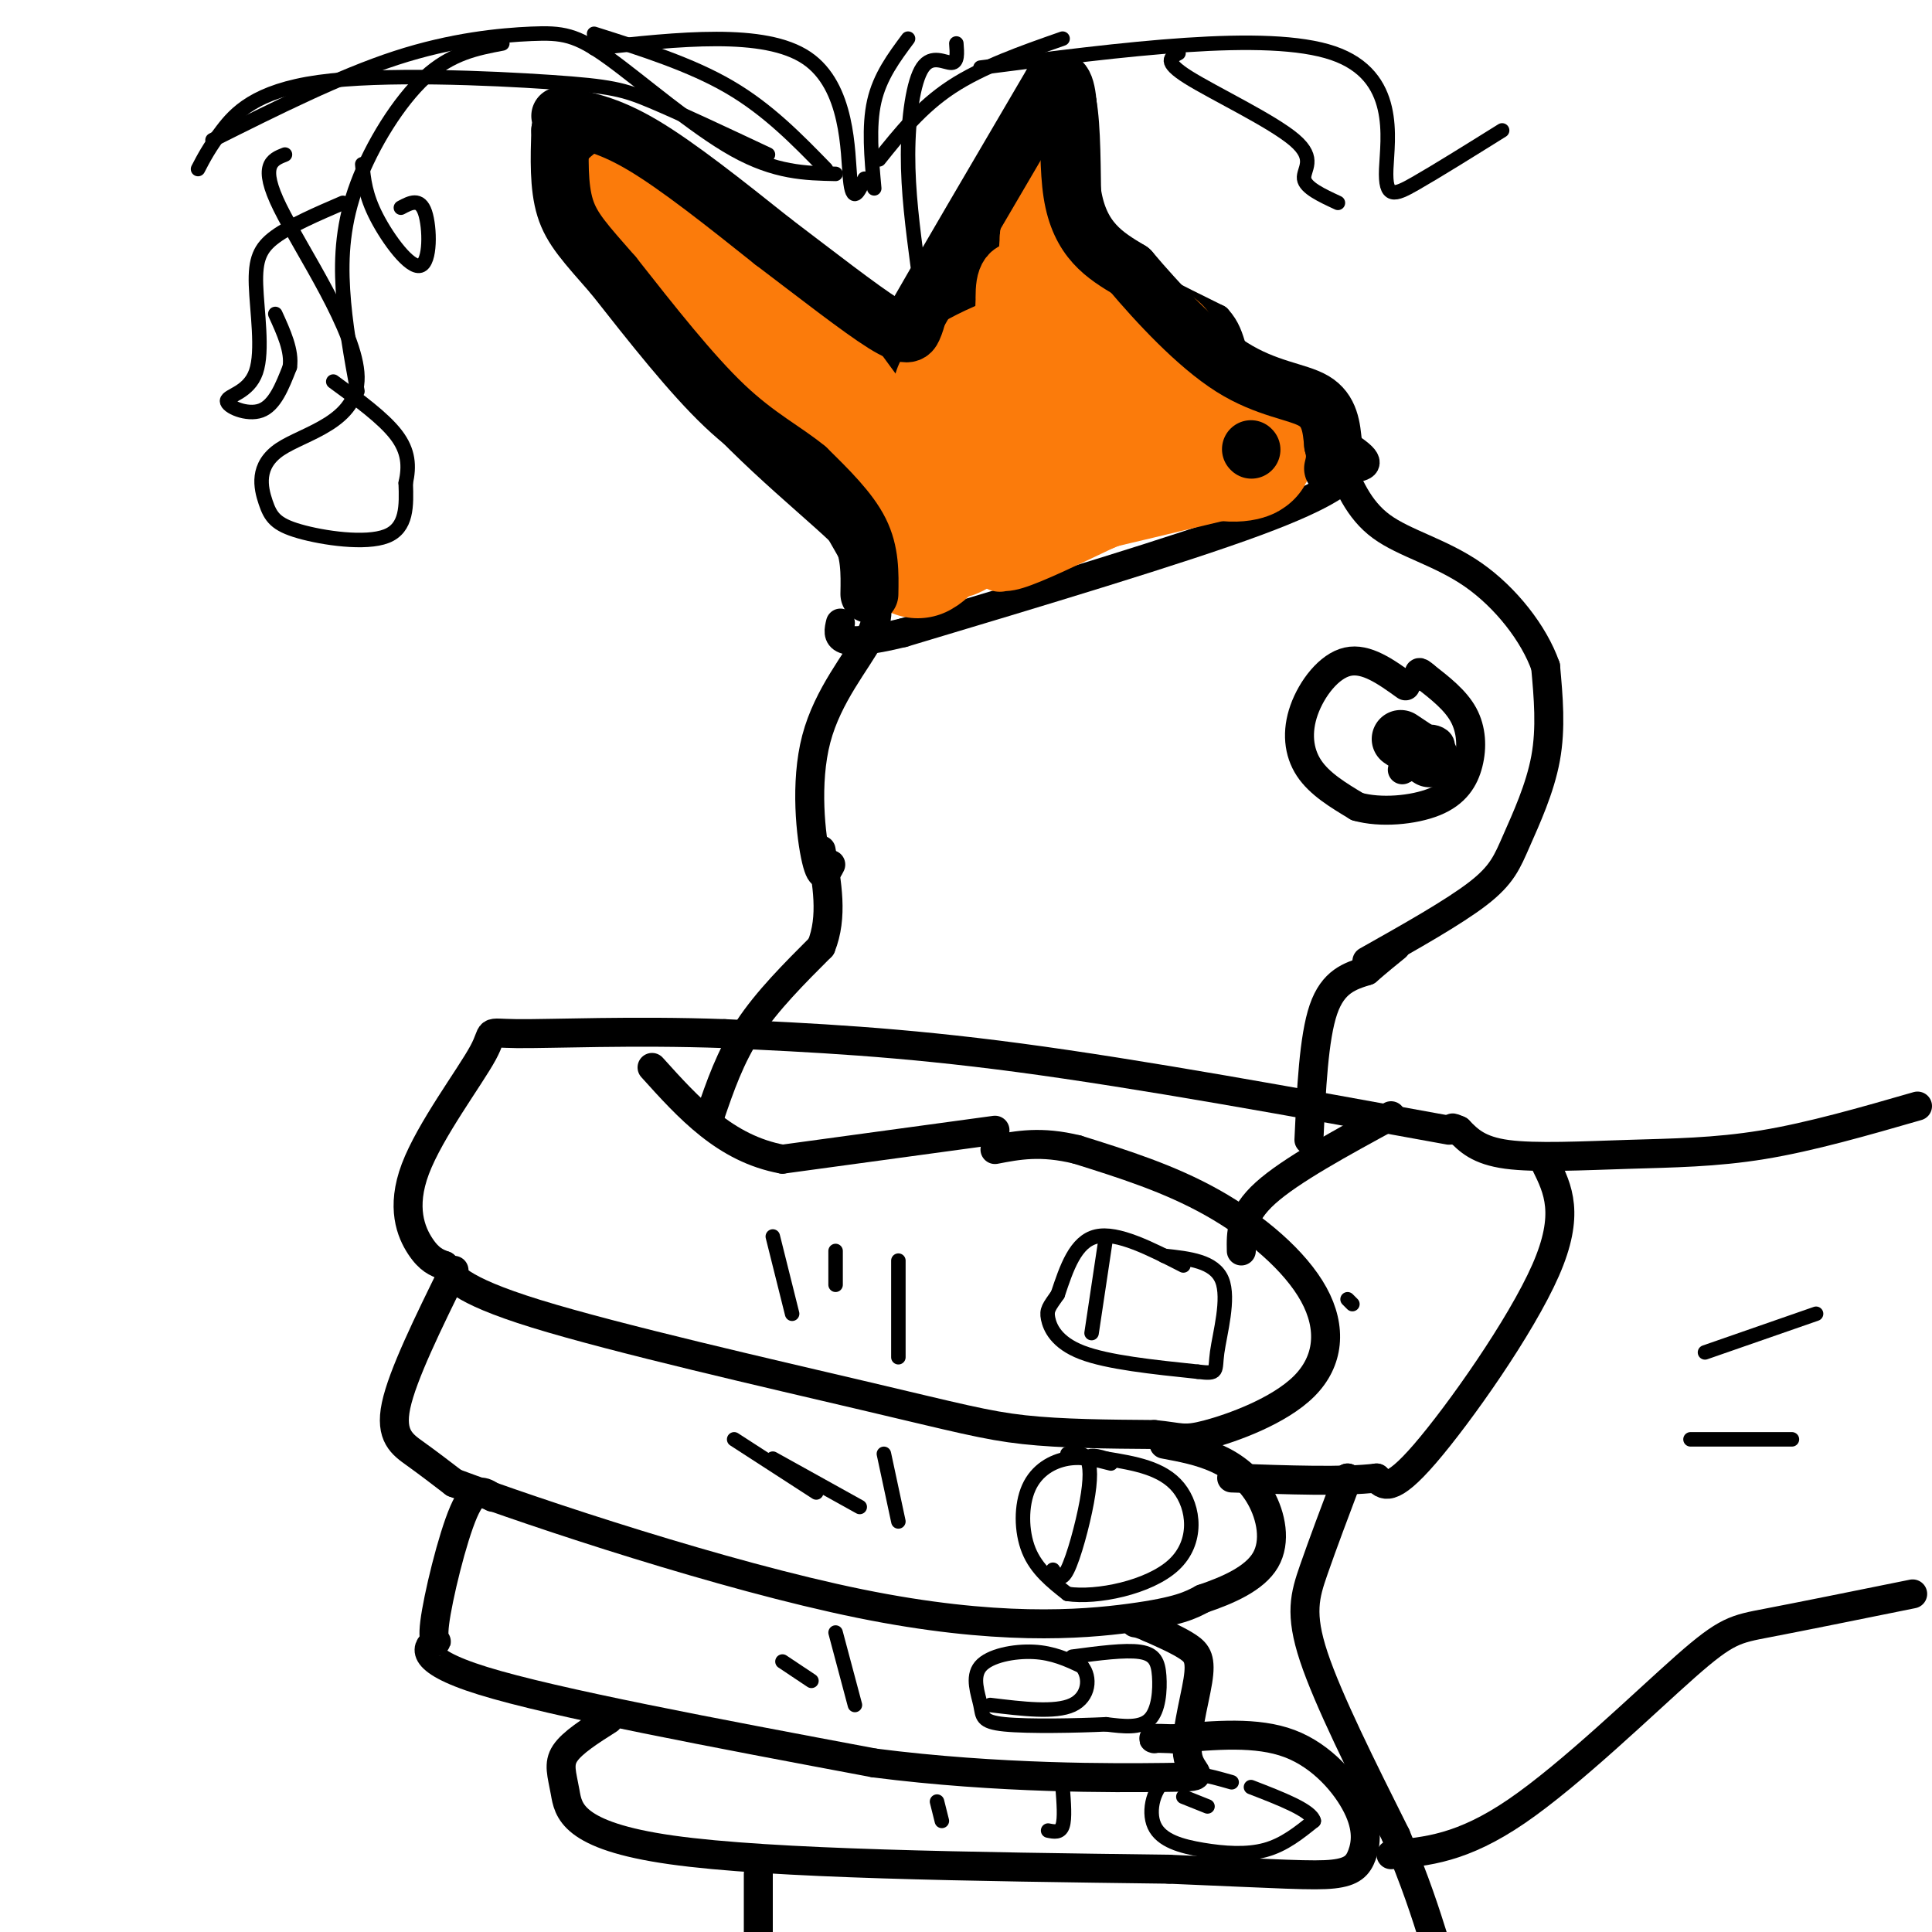 <svg viewBox='0 0 400 400' version='1.1' xmlns='http://www.w3.org/2000/svg' xmlns:xlink='http://www.w3.org/1999/xlink'><g fill='none' stroke='rgb(0,0,0)' stroke-width='6' stroke-linecap='round' stroke-linejoin='round'><path d='M397,229c-11.042,3.185 -22.083,6.369 -32,8c-9.917,1.631 -18.708,1.708 -28,2c-9.292,0.292 -19.083,0.798 -25,0c-5.917,-0.798 -7.958,-2.899 -10,-5'/><path d='M302,234c-1.833,-0.833 -1.417,-0.417 -1,0'/><path d='M300,234c-32.000,-5.833 -64.000,-11.667 -89,-15c-25.000,-3.333 -43.000,-4.167 -61,-5'/><path d='M150,214c-18.979,-0.691 -35.925,0.080 -43,0c-7.075,-0.080 -4.278,-1.011 -7,4c-2.722,5.011 -10.964,15.965 -14,24c-3.036,8.035 -0.868,13.153 1,16c1.868,2.847 3.434,3.424 5,4'/><path d='M92,262c1.396,1.962 2.384,4.866 19,10c16.616,5.134 48.858,12.498 68,17c19.142,4.502 25.183,6.144 33,7c7.817,0.856 17.408,0.928 27,1'/><path d='M239,297c5.553,0.525 5.935,1.337 11,0c5.065,-1.337 14.811,-4.822 20,-10c5.189,-5.178 5.820,-12.048 2,-19c-3.820,-6.952 -12.091,-13.986 -21,-19c-8.909,-5.014 -18.454,-8.007 -28,-11'/><path d='M223,238c-7.500,-1.833 -12.250,-0.917 -17,0'/><path d='M206,234c0.000,0.000 -44.000,6.000 -44,6'/><path d='M162,240c-11.833,-2.167 -19.417,-10.583 -27,-19'/><path d='M94,263c-5.333,10.844 -10.667,21.689 -12,28c-1.333,6.311 1.333,8.089 4,10c2.667,1.911 5.333,3.956 8,6'/><path d='M94,307c17.083,6.357 55.792,19.250 84,25c28.208,5.750 45.917,4.357 56,3c10.083,-1.357 12.542,-2.679 15,-4'/><path d='M249,331c5.217,-1.761 10.759,-4.163 13,-8c2.241,-3.837 1.180,-9.110 -1,-13c-2.180,-3.890 -5.480,-6.397 -9,-8c-3.520,-1.603 -7.260,-2.301 -11,-3'/><path d='M102,310c-1.807,-1.252 -3.614,-2.504 -6,3c-2.386,5.504 -5.351,17.764 -6,23c-0.649,5.236 1.018,3.448 0,4c-1.018,0.552 -4.719,3.443 10,8c14.719,4.557 47.860,10.778 81,17'/><path d='M181,365c25.851,3.319 49.979,3.116 60,3c10.021,-0.116 5.933,-0.144 5,-4c-0.933,-3.856 1.287,-11.538 2,-16c0.713,-4.462 -0.082,-5.703 -2,-7c-1.918,-1.297 -4.959,-2.648 -8,-4'/><path d='M238,337c-1.833,-0.833 -2.417,-0.917 -3,-1'/><path d='M126,356c-3.762,2.387 -7.524,4.774 -9,7c-1.476,2.226 -0.667,4.292 0,8c0.667,3.708 1.190,9.060 22,12c20.810,2.940 61.905,3.470 103,4'/><path d='M242,387c23.294,0.980 30.029,1.431 34,1c3.971,-0.431 5.178,-1.744 6,-4c0.822,-2.256 1.260,-5.453 -1,-10c-2.260,-4.547 -7.217,-10.442 -14,-13c-6.783,-2.558 -15.391,-1.779 -24,-1'/><path d='M243,360c-4.667,-0.167 -4.333,-0.083 -4,0'/><path d='M288,384c7.357,-0.643 14.714,-1.286 26,-9c11.286,-7.714 26.500,-22.500 35,-30c8.500,-7.500 10.286,-7.714 17,-9c6.714,-1.286 18.357,-3.643 30,-6'/><path d='M288,231c-10.417,5.667 -20.833,11.333 -26,16c-5.167,4.667 -5.083,8.333 -5,12'/><path d='M320,241c2.556,5.178 5.111,10.356 0,22c-5.111,11.644 -17.889,29.756 -25,38c-7.111,8.244 -8.556,6.622 -10,5'/><path d='M285,306c-6.667,0.833 -18.333,0.417 -30,0'/><path d='M279,306c0.000,0.000 0.100,0.100 0.1,0.1'/><path d='M279,306c-2.578,6.844 -5.156,13.689 -7,19c-1.844,5.311 -2.956,9.089 0,18c2.956,8.911 9.978,22.956 17,37'/><path d='M289,380c4.167,9.833 6.083,15.917 8,22'/><path d='M157,388c0.000,0.000 0.000,12.000 0,12'/><path d='M271,236c0.500,-10.583 1.000,-21.167 3,-27c2.000,-5.833 5.500,-6.917 9,-8'/><path d='M283,201c2.500,-2.167 4.250,-3.583 6,-5'/><path d='M147,231c2.083,-6.083 4.167,-12.167 8,-18c3.833,-5.833 9.417,-11.417 15,-17'/><path d='M170,196c2.500,-6.167 1.250,-13.083 0,-20'/><path d='M283,199c8.994,-5.065 17.988,-10.131 23,-14c5.012,-3.869 6.042,-6.542 8,-11c1.958,-4.458 4.845,-10.702 6,-17c1.155,-6.298 0.577,-12.649 0,-19'/><path d='M320,138c-2.369,-6.810 -8.292,-14.333 -15,-19c-6.708,-4.667 -14.202,-6.476 -19,-10c-4.798,-3.524 -6.899,-8.762 -9,-14'/><path d='M277,95c-1.500,-2.667 -0.750,-2.333 0,-2'/><path d='M172,179c-0.944,1.842 -1.888,3.684 -3,-1c-1.112,-4.684 -2.391,-15.895 0,-25c2.391,-9.105 8.451,-16.105 11,-21c2.549,-4.895 1.585,-7.684 0,-11c-1.585,-3.316 -3.793,-7.158 -6,-11'/><path d='M174,110c-7.644,-7.267 -23.756,-19.933 -34,-34c-10.244,-14.067 -14.622,-29.533 -19,-45'/><path d='M121,31c-3.976,-8.131 -4.417,-5.958 -4,-6c0.417,-0.042 1.690,-2.298 9,1c7.310,3.298 20.655,12.149 34,21'/><path d='M160,47c10.195,8.997 18.681,20.989 23,26c4.319,5.011 4.470,3.041 6,2c1.530,-1.041 4.437,-1.155 8,-7c3.563,-5.845 7.781,-17.423 12,-29'/><path d='M209,39c3.867,-10.111 7.533,-20.889 10,-24c2.467,-3.111 3.733,1.444 5,6'/><path d='M224,21c0.964,5.107 0.875,14.875 1,21c0.125,6.125 0.464,8.607 5,12c4.536,3.393 13.268,7.696 22,12'/><path d='M252,66c3.738,4.012 2.083,8.042 7,13c4.917,4.958 16.405,10.845 21,14c4.595,3.155 2.298,3.577 0,4'/><path d='M280,97c-1.200,2.044 -4.200,5.156 -20,11c-15.800,5.844 -44.400,14.422 -73,23'/><path d='M187,131c-14.333,3.500 -13.667,0.750 -13,-2'/><path d='M291,142c-4.083,-2.935 -8.167,-5.869 -12,-5c-3.833,0.869 -7.417,5.542 -9,10c-1.583,4.458 -1.167,8.702 1,12c2.167,3.298 6.083,5.649 10,8'/><path d='M281,167c4.756,1.362 11.646,0.767 16,-1c4.354,-1.767 6.172,-4.707 7,-8c0.828,-3.293 0.665,-6.941 -1,-10c-1.665,-3.059 -4.833,-5.530 -8,-8'/><path d='M295,140c-1.500,-1.333 -1.250,-0.667 -1,0'/><path d='M298,159c-1.815,-1.429 -3.631,-2.857 -4,-4c-0.369,-1.143 0.708,-2.000 2,-2c1.292,0.000 2.798,0.857 2,2c-0.798,1.143 -3.899,2.571 -7,4'/><path d='M291,159c-1.167,0.667 -0.583,0.333 0,0'/></g>
<g fill='none' stroke='rgb(251,123,11)' stroke-width='28' stroke-linecap='round' stroke-linejoin='round'><path d='M190,114c1.167,-0.667 2.333,-1.333 -1,-7c-3.333,-5.667 -11.167,-16.333 -19,-27'/><path d='M170,80c-3.452,-5.607 -2.583,-6.125 -6,-8c-3.417,-1.875 -11.119,-5.107 -16,-9c-4.881,-3.893 -6.940,-8.446 -9,-13'/><path d='M139,50c-3.933,-4.467 -9.267,-9.133 -7,-6c2.267,3.133 12.133,14.067 22,25'/><path d='M154,69c10.756,12.111 26.644,29.889 35,37c8.356,7.111 9.178,3.556 10,0'/><path d='M199,106c10.333,-2.000 31.167,-7.000 52,-12'/><path d='M251,94c9.619,-1.679 7.667,0.125 4,0c-3.667,-0.125 -9.048,-2.179 -15,-6c-5.952,-3.821 -12.476,-9.411 -19,-15'/><path d='M221,73c-8.556,-0.333 -20.444,6.333 -22,8c-1.556,1.667 7.222,-1.667 16,-5'/><path d='M215,76c6.667,-1.333 15.333,-2.167 24,-3'/></g>
<g fill='none' stroke='rgb(251,123,11)' stroke-width='12' stroke-linecap='round' stroke-linejoin='round'><path d='M212,65c0.000,0.000 1.000,-16.000 1,-16'/><path d='M213,49c0.667,-5.667 1.833,-11.833 3,-18'/><path d='M216,31c0.422,-4.133 -0.022,-5.467 0,-4c0.022,1.467 0.511,5.733 1,10'/><path d='M217,37c1.667,5.333 5.333,13.667 9,22'/><path d='M226,59c-1.533,2.444 -9.867,-2.444 -14,-3c-4.133,-0.556 -4.067,3.222 -4,7'/><path d='M208,63c-0.833,9.000 -0.917,28.000 -1,47'/><path d='M207,110c-0.119,8.536 0.083,6.375 0,6c-0.083,-0.375 -0.452,1.036 3,0c3.452,-1.036 10.726,-4.518 18,-8'/><path d='M228,108c9.167,-3.667 23.083,-8.833 37,-14'/><path d='M265,94c6.667,-2.333 4.833,-1.167 3,0'/></g>
<g fill='none' stroke='rgb(0,0,0)' stroke-width='12' stroke-linecap='round' stroke-linejoin='round'><path d='M180,123c0.083,-4.333 0.167,-8.667 -2,-13c-2.167,-4.333 -6.583,-8.667 -11,-13'/><path d='M167,97c-4.467,-3.711 -10.133,-6.489 -17,-13c-6.867,-6.511 -14.933,-16.756 -23,-27'/><path d='M127,57c-5.756,-6.600 -8.644,-9.600 -10,-14c-1.356,-4.400 -1.178,-10.200 -1,-16'/><path d='M116,27c-0.167,-2.833 -0.083,-1.917 0,-1'/><path d='M116,24c4.833,0.833 9.667,1.667 17,6c7.333,4.333 17.167,12.167 27,20'/><path d='M160,50c9.036,6.845 18.125,13.958 23,17c4.875,3.042 5.536,2.012 6,1c0.464,-1.012 0.732,-2.006 1,-3'/><path d='M190,65c4.833,-8.500 16.417,-28.250 28,-48'/><path d='M218,17c4.711,-3.067 2.489,13.267 4,23c1.511,9.733 6.756,12.867 12,16'/><path d='M234,56c5.643,6.690 13.750,15.417 21,20c7.250,4.583 13.643,5.024 17,7c3.357,1.976 3.679,5.488 4,9'/><path d='M276,92c0.667,2.333 0.333,3.667 0,5'/><path d='M259,93c0.000,0.000 0.100,0.100 0.1,0.1'/><path d='M296,157c0.000,0.000 -6.000,-4.000 -6,-4'/></g>
<g fill='none' stroke='rgb(0,0,0)' stroke-width='3' stroke-linecap='round' stroke-linejoin='round'><path d='M245,262c-6.833,-3.500 -13.667,-7.000 -18,-6c-4.333,1.000 -6.167,6.500 -8,12'/><path d='M219,268c-1.821,2.619 -2.375,3.167 -2,5c0.375,1.833 1.679,4.952 7,7c5.321,2.048 14.661,3.024 24,4'/><path d='M248,284c4.417,0.548 3.458,-0.083 4,-4c0.542,-3.917 2.583,-11.119 1,-15c-1.583,-3.881 -6.792,-4.440 -12,-5'/><path d='M226,276c0.000,0.000 3.000,-20.000 3,-20'/><path d='M230,303c-2.946,-0.768 -5.893,-1.536 -9,-1c-3.107,0.536 -6.375,2.375 -8,6c-1.625,3.625 -1.607,9.036 0,13c1.607,3.964 4.804,6.482 8,9'/><path d='M221,330c5.976,0.917 16.917,-1.292 22,-6c5.083,-4.708 4.310,-11.917 1,-16c-3.310,-4.083 -9.155,-5.042 -15,-6'/><path d='M229,302c-3.167,-1.000 -3.583,-0.500 -4,0'/><path d='M218,325c0.839,1.321 1.679,2.643 3,0c1.321,-2.643 3.125,-9.250 4,-14c0.875,-4.750 0.821,-7.643 0,-9c-0.821,-1.357 -2.411,-1.179 -4,-1'/><path d='M186,281c0.000,0.000 0.000,-20.000 0,-20'/><path d='M173,266c0.000,0.000 0.000,-7.000 0,-7'/><path d='M164,272c0.000,0.000 -4.000,-16.000 -4,-16'/><path d='M186,315c0.000,0.000 -3.000,-14.000 -3,-14'/><path d='M178,312c0.000,0.000 -18.000,-10.000 -18,-10'/><path d='M152,298c0.000,0.000 17.000,11.000 17,11'/><path d='M222,343c5.458,-0.726 10.917,-1.452 14,-1c3.083,0.452 3.792,2.083 4,5c0.208,2.917 -0.083,7.119 -2,9c-1.917,1.881 -5.458,1.440 -9,1'/><path d='M229,357c-5.884,0.283 -16.093,0.490 -21,0c-4.907,-0.490 -4.511,-1.678 -5,-4c-0.489,-2.322 -1.862,-5.779 0,-8c1.862,-2.221 6.961,-3.206 11,-3c4.039,0.206 7.020,1.603 10,3'/><path d='M224,345c1.867,2.244 1.533,6.356 -2,8c-3.533,1.644 -10.267,0.822 -17,0'/><path d='M177,353c0.000,0.000 -4.000,-15.000 -4,-15'/><path d='M168,348c0.000,0.000 -6.000,-4.000 -6,-4'/><path d='M255,369c-4.939,-1.413 -9.879,-2.826 -13,-1c-3.121,1.826 -4.424,6.892 -3,10c1.424,3.108 5.576,4.260 10,5c4.424,0.740 9.121,1.069 13,0c3.879,-1.069 6.939,-3.534 10,-6'/><path d='M272,377c-0.500,-2.167 -6.750,-4.583 -13,-7'/><path d='M250,374c0.000,0.000 -5.000,-2.000 -5,-2'/><path d='M195,377c0.000,0.000 -1.000,-4.000 -1,-4'/><path d='M217,379c1.250,0.250 2.500,0.500 3,-1c0.500,-1.500 0.250,-4.750 0,-8'/><path d='M279,269c0.000,0.000 1.000,1.000 1,1'/><path d='M353,280c0.000,0.000 23.000,-8.000 23,-8'/><path d='M350,298c0.000,0.000 21.000,0.000 21,0'/><path d='M190,55c-1.012,-7.690 -2.024,-15.381 -2,-23c0.024,-7.619 1.083,-15.167 3,-18c1.917,-2.833 4.690,-0.952 6,-1c1.310,-0.048 1.155,-2.024 1,-4'/><path d='M179,37c-1.244,2.733 -2.489,5.467 -3,0c-0.511,-5.467 -0.289,-19.133 -9,-25c-8.711,-5.867 -26.356,-3.933 -44,-2'/><path d='M181,39c-0.583,-6.417 -1.167,-12.833 0,-18c1.167,-5.167 4.083,-9.083 7,-13'/><path d='M173,36c-6.254,-0.126 -12.507,-0.252 -21,-5c-8.493,-4.748 -19.225,-14.118 -26,-19c-6.775,-4.882 -9.593,-5.276 -16,-5c-6.407,0.276 -16.402,1.222 -28,5c-11.598,3.778 -24.799,10.389 -38,17'/><path d='M159,32c-9.069,-4.263 -18.137,-8.526 -24,-11c-5.863,-2.474 -8.520,-3.158 -21,-4c-12.480,-0.842 -34.783,-1.842 -48,0c-13.217,1.842 -17.348,6.526 -20,10c-2.652,3.474 -3.826,5.737 -5,8'/><path d='M182,33c4.333,-5.417 8.667,-10.833 15,-15c6.333,-4.167 14.667,-7.083 23,-10'/><path d='M171,35c-6.000,-6.167 -12.000,-12.333 -20,-17c-8.000,-4.667 -18.000,-7.833 -28,-11'/><path d='M104,9c-5.286,1.000 -10.571,2.000 -16,7c-5.429,5.000 -11.000,14.000 -14,22c-3.000,8.000 -3.429,15.000 -3,22c0.429,7.000 1.714,14.000 3,21'/><path d='M59,32c-2.690,1.062 -5.381,2.125 -1,11c4.381,8.875 15.833,25.563 16,35c0.167,9.437 -10.950,11.623 -16,15c-5.050,3.377 -4.034,7.947 -3,11c1.034,3.053 2.086,4.591 7,6c4.914,1.409 13.690,2.688 18,1c4.310,-1.688 4.155,-6.344 4,-11'/><path d='M84,100c0.756,-3.444 0.644,-6.556 -2,-10c-2.644,-3.444 -7.822,-7.222 -13,-11'/><path d='M71,42c-5.403,2.332 -10.806,4.663 -14,7c-3.194,2.337 -4.179,4.679 -4,10c0.179,5.321 1.522,13.622 0,18c-1.522,4.378 -5.910,4.832 -6,6c-0.090,1.168 4.117,3.048 7,2c2.883,-1.048 4.441,-5.024 6,-9'/><path d='M60,76c0.500,-3.333 -1.250,-7.167 -3,-11'/><path d='M75,34c0.310,3.196 0.619,6.393 3,11c2.381,4.607 6.833,10.625 9,10c2.167,-0.625 2.048,-7.893 1,-11c-1.048,-3.107 -3.024,-2.054 -5,-1'/><path d='M203,14c29.679,-3.827 59.357,-7.655 73,-3c13.643,4.655 11.250,17.792 11,24c-0.250,6.208 1.643,5.488 6,3c4.357,-2.488 11.179,-6.744 18,-11'/><path d='M244,11c-1.625,0.851 -3.250,1.702 2,5c5.250,3.298 17.375,9.042 22,13c4.625,3.958 1.750,6.131 2,8c0.250,1.869 3.625,3.435 7,5'/></g>
</svg>